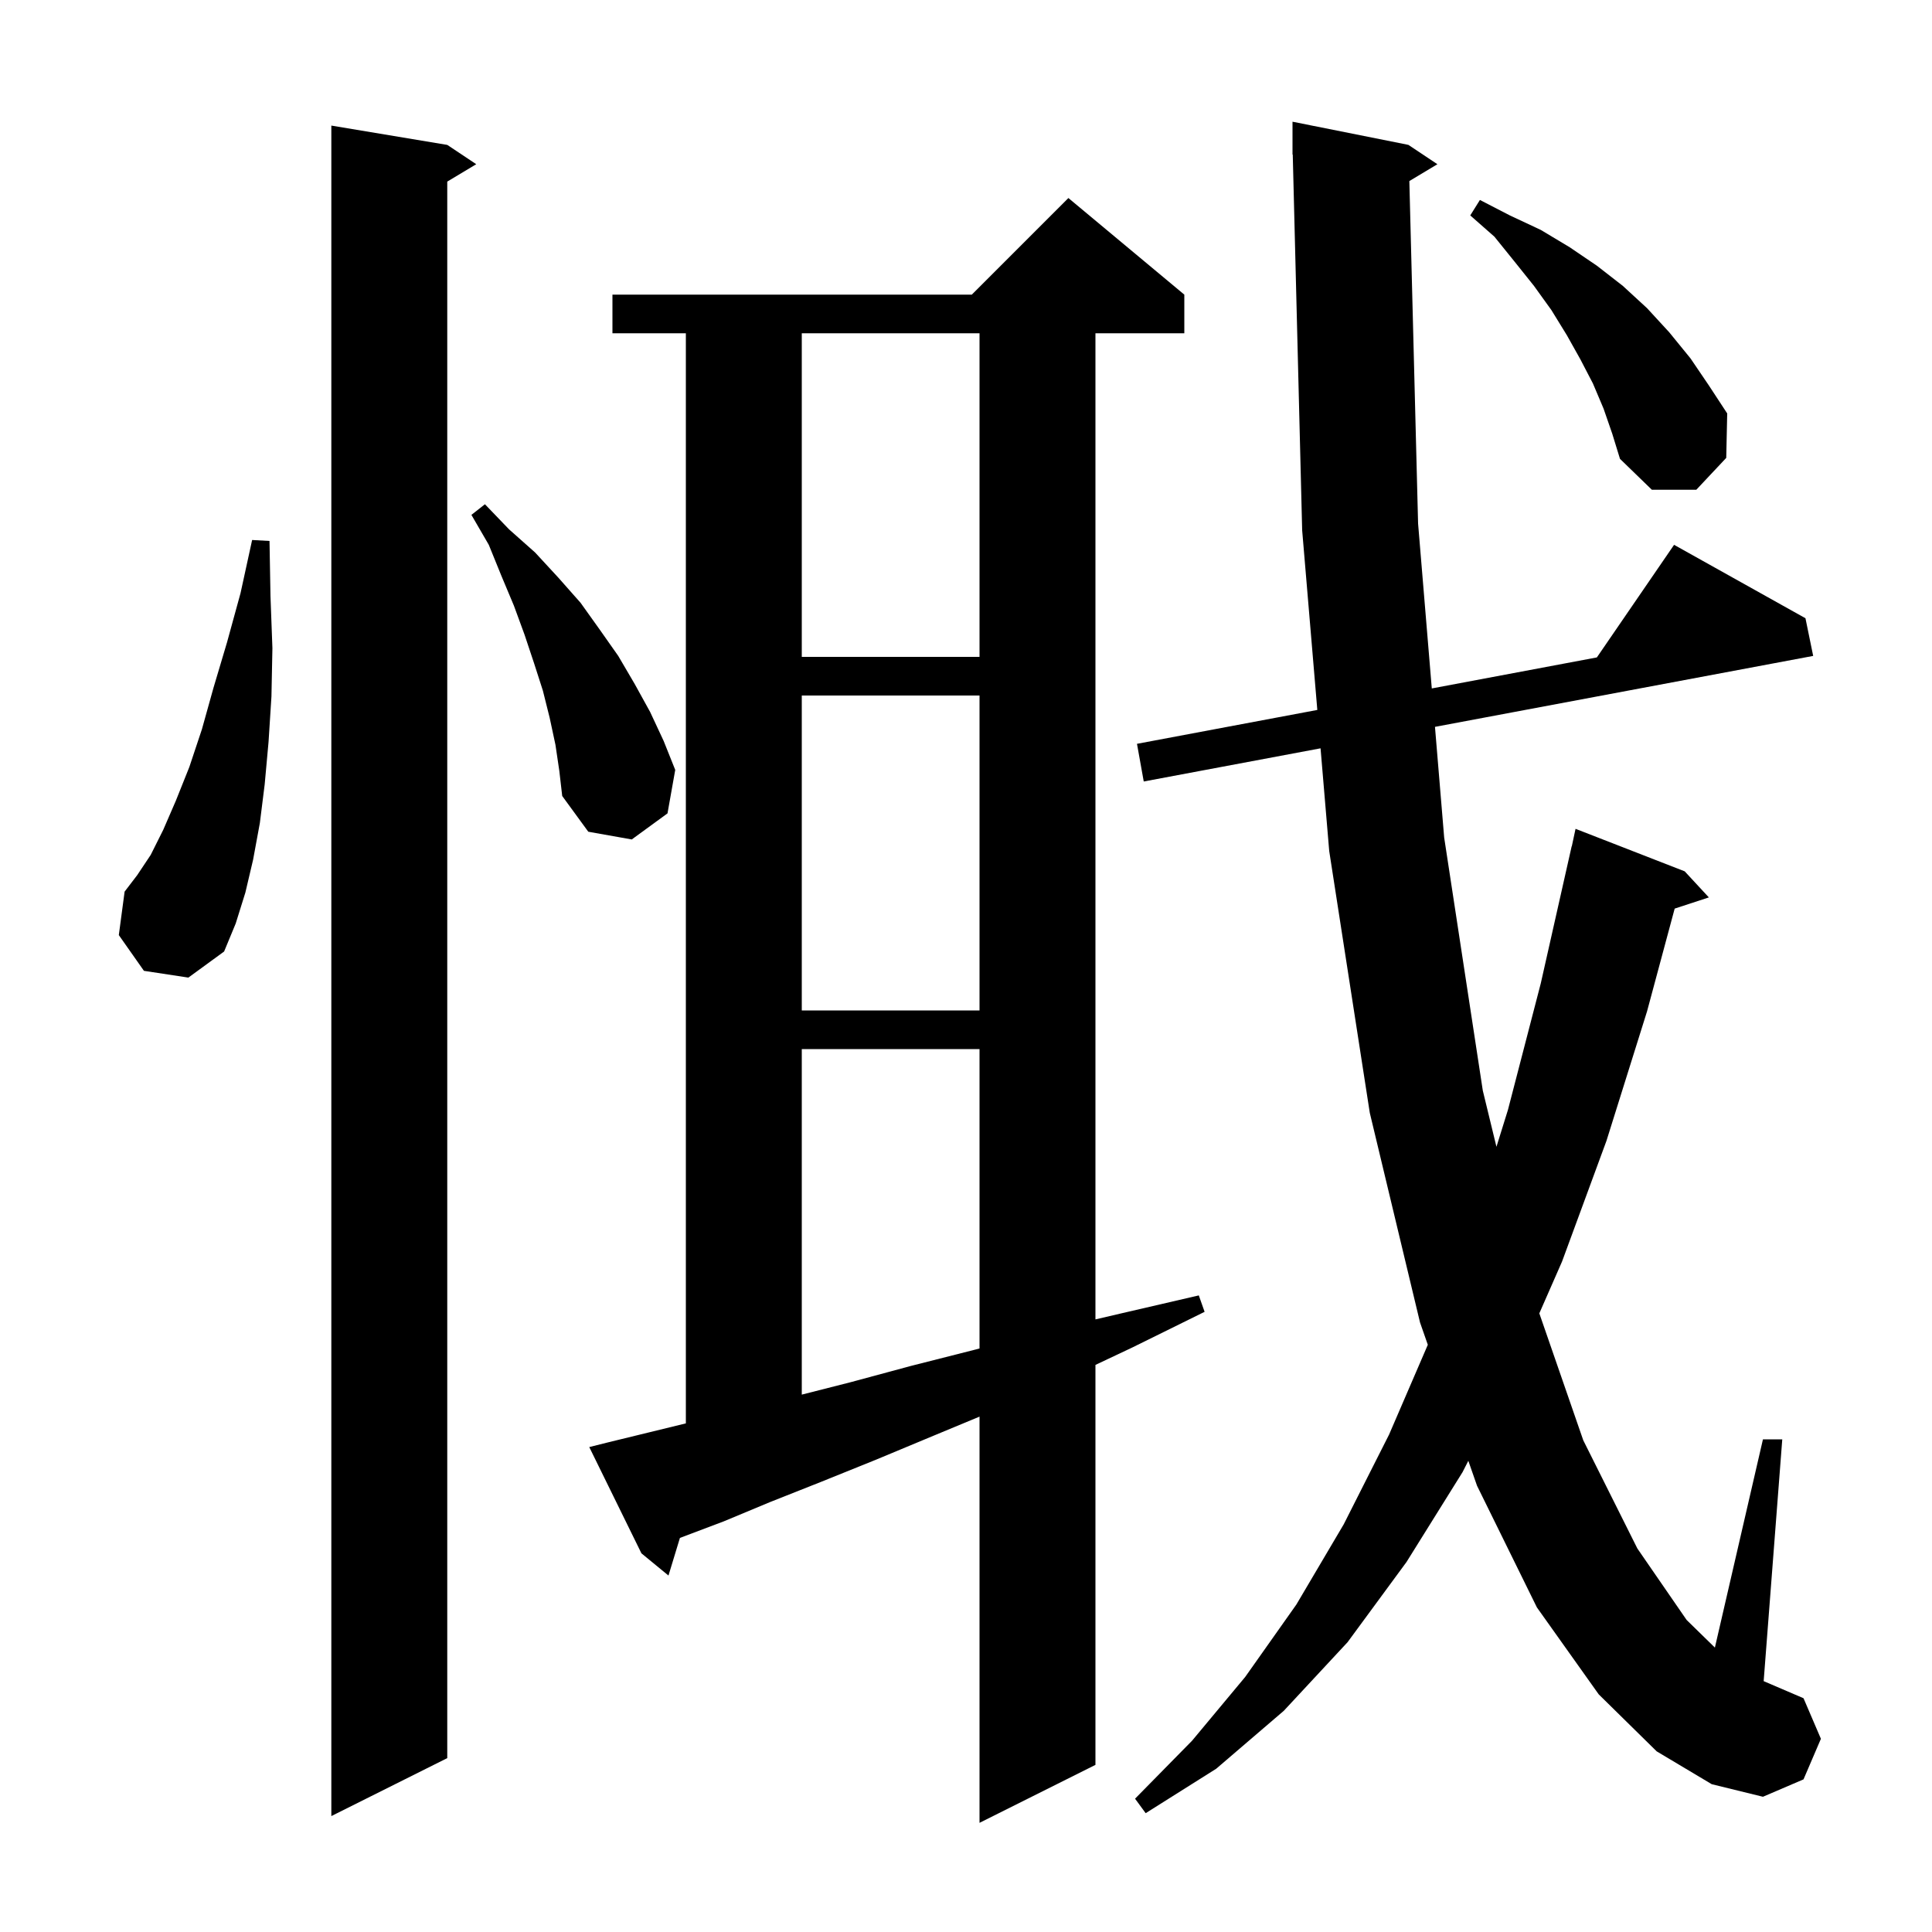 <svg xmlns="http://www.w3.org/2000/svg" xmlns:xlink="http://www.w3.org/1999/xlink" version="1.1" baseProfile="full" viewBox="0 0 200 200" width="200" height="200"><g fill="currentColor"><path d="M 63.0 149.3 L 67.1 148.3 L 71.0 147.347 L 71.0 34.5 L 63.4 34.5 L 63.4 30.5 L 100.6 30.5 L 110.6 20.5 L 122.6 30.5 L 122.6 34.5 L 113.4 34.5 L 113.4 136.584 L 115.9 136.0 L 124.1 134.1 L 124.7 135.8 L 117.2 139.5 L 113.4 141.294 L 113.4 182.7 L 101.4 188.7 L 101.4 146.648 L 96.7 148.6 L 90.7 151.1 L 85.0 153.4 L 79.7 155.5 L 74.9 157.5 L 70.4 159.2 L 70.385 159.206 L 69.2 163.1 L 66.4 160.8 L 61.0 149.8 Z M 46.3 15.0 L 49.3 17.0 L 46.3 18.8 L 46.3 182.0 L 34.3 188.0 L 34.3 13.0 Z M 145.895 18.743 L 146.8 54.2 L 148.218 71.267 L 165.307 68.056 L 173.3 56.4 L 186.9 64.0 L 187.7 67.9 L 148.548 75.244 L 149.5 86.7 L 153.5 112.9 L 154.912 118.716 L 156.1 114.9 L 159.5 101.8 L 162.7 87.6 L 162.714 87.603 L 163.1 85.8 L 174.4 90.2 L 176.9 92.9 L 173.362 94.058 L 170.5 104.7 L 166.3 118.1 L 161.7 130.6 L 159.35 135.957 L 163.9 149.1 L 169.5 160.3 L 174.6 167.7 L 177.525 170.557 L 182.5 149.0 L 184.5 149.0 L 182.574 174.032 L 186.7 175.8 L 188.5 180.0 L 186.7 184.2 L 182.5 186.0 L 177.2 184.7 L 171.5 181.3 L 165.5 175.4 L 159.1 166.4 L 152.9 153.8 L 152 151.222 L 151.4 152.4 L 145.6 161.7 L 139.5 170.0 L 132.9 177.1 L 125.9 183.1 L 118.6 187.7 L 117.5 186.2 L 123.4 180.2 L 128.9 173.6 L 134.2 166.1 L 139.1 157.8 L 143.8 148.5 L 147.807 139.211 L 147.0 136.9 L 141.8 115.2 L 137.6 88.1 L 136.703 77.466 L 118.4 80.9 L 117.7 77.0 L 136.368 73.493 L 134.8 54.9 L 133.825 15.998 L 133.8 16.0 L 133.8 12.6 L 145.8 15.0 L 148.8 17.0 Z M 83.0 108.6 L 83.0 144.371 L 88.0 143.1 L 94.3 141.4 L 101.0 139.7 L 101.4 139.594 L 101.4 108.6 Z M 83.0 72.0 L 83.0 104.6 L 101.4 104.6 L 101.4 72.0 Z M 14.9 100.5 L 12.3 96.8 L 12.9 92.3 L 14.2 90.6 L 15.6 88.5 L 16.9 85.9 L 18.2 82.9 L 19.6 79.4 L 20.9 75.5 L 22.1 71.2 L 23.5 66.5 L 24.9 61.4 L 26.1 55.9 L 27.9 56.0 L 28.0 61.7 L 28.2 67.1 L 28.1 72.1 L 27.8 76.8 L 27.4 81.2 L 26.9 85.2 L 26.2 89.0 L 25.4 92.4 L 24.4 95.6 L 23.2 98.5 L 19.5 101.2 Z M 57.5 77.1 L 56.9 74.3 L 56.2 71.5 L 55.3 68.7 L 54.3 65.7 L 53.2 62.7 L 51.9 59.6 L 50.6 56.4 L 48.8 53.3 L 50.2 52.2 L 52.7 54.8 L 55.4 57.2 L 57.8 59.8 L 60.1 62.4 L 62.1 65.2 L 64.0 67.9 L 65.7 70.8 L 67.3 73.7 L 68.7 76.7 L 69.9 79.7 L 69.1 84.2 L 65.4 86.9 L 60.9 86.1 L 58.2 82.4 L 57.9 79.8 Z M 83.0 34.5 L 83.0 68.0 L 101.4 68.0 L 101.4 34.5 Z M 166.0 42.3 L 164.9 39.7 L 163.6 37.2 L 162.2 34.7 L 160.6 32.1 L 158.8 29.6 L 156.8 27.1 L 154.7 24.5 L 152.2 22.3 L 153.2 20.7 L 156.3 22.3 L 159.5 23.8 L 162.5 25.6 L 165.3 27.5 L 168.0 29.6 L 170.5 31.9 L 172.8 34.4 L 175.0 37.1 L 176.9 39.9 L 178.8 42.8 L 178.7 47.4 L 175.6 50.7 L 171.0 50.7 L 167.7 47.5 L 166.9 44.9 Z "/></g></svg>